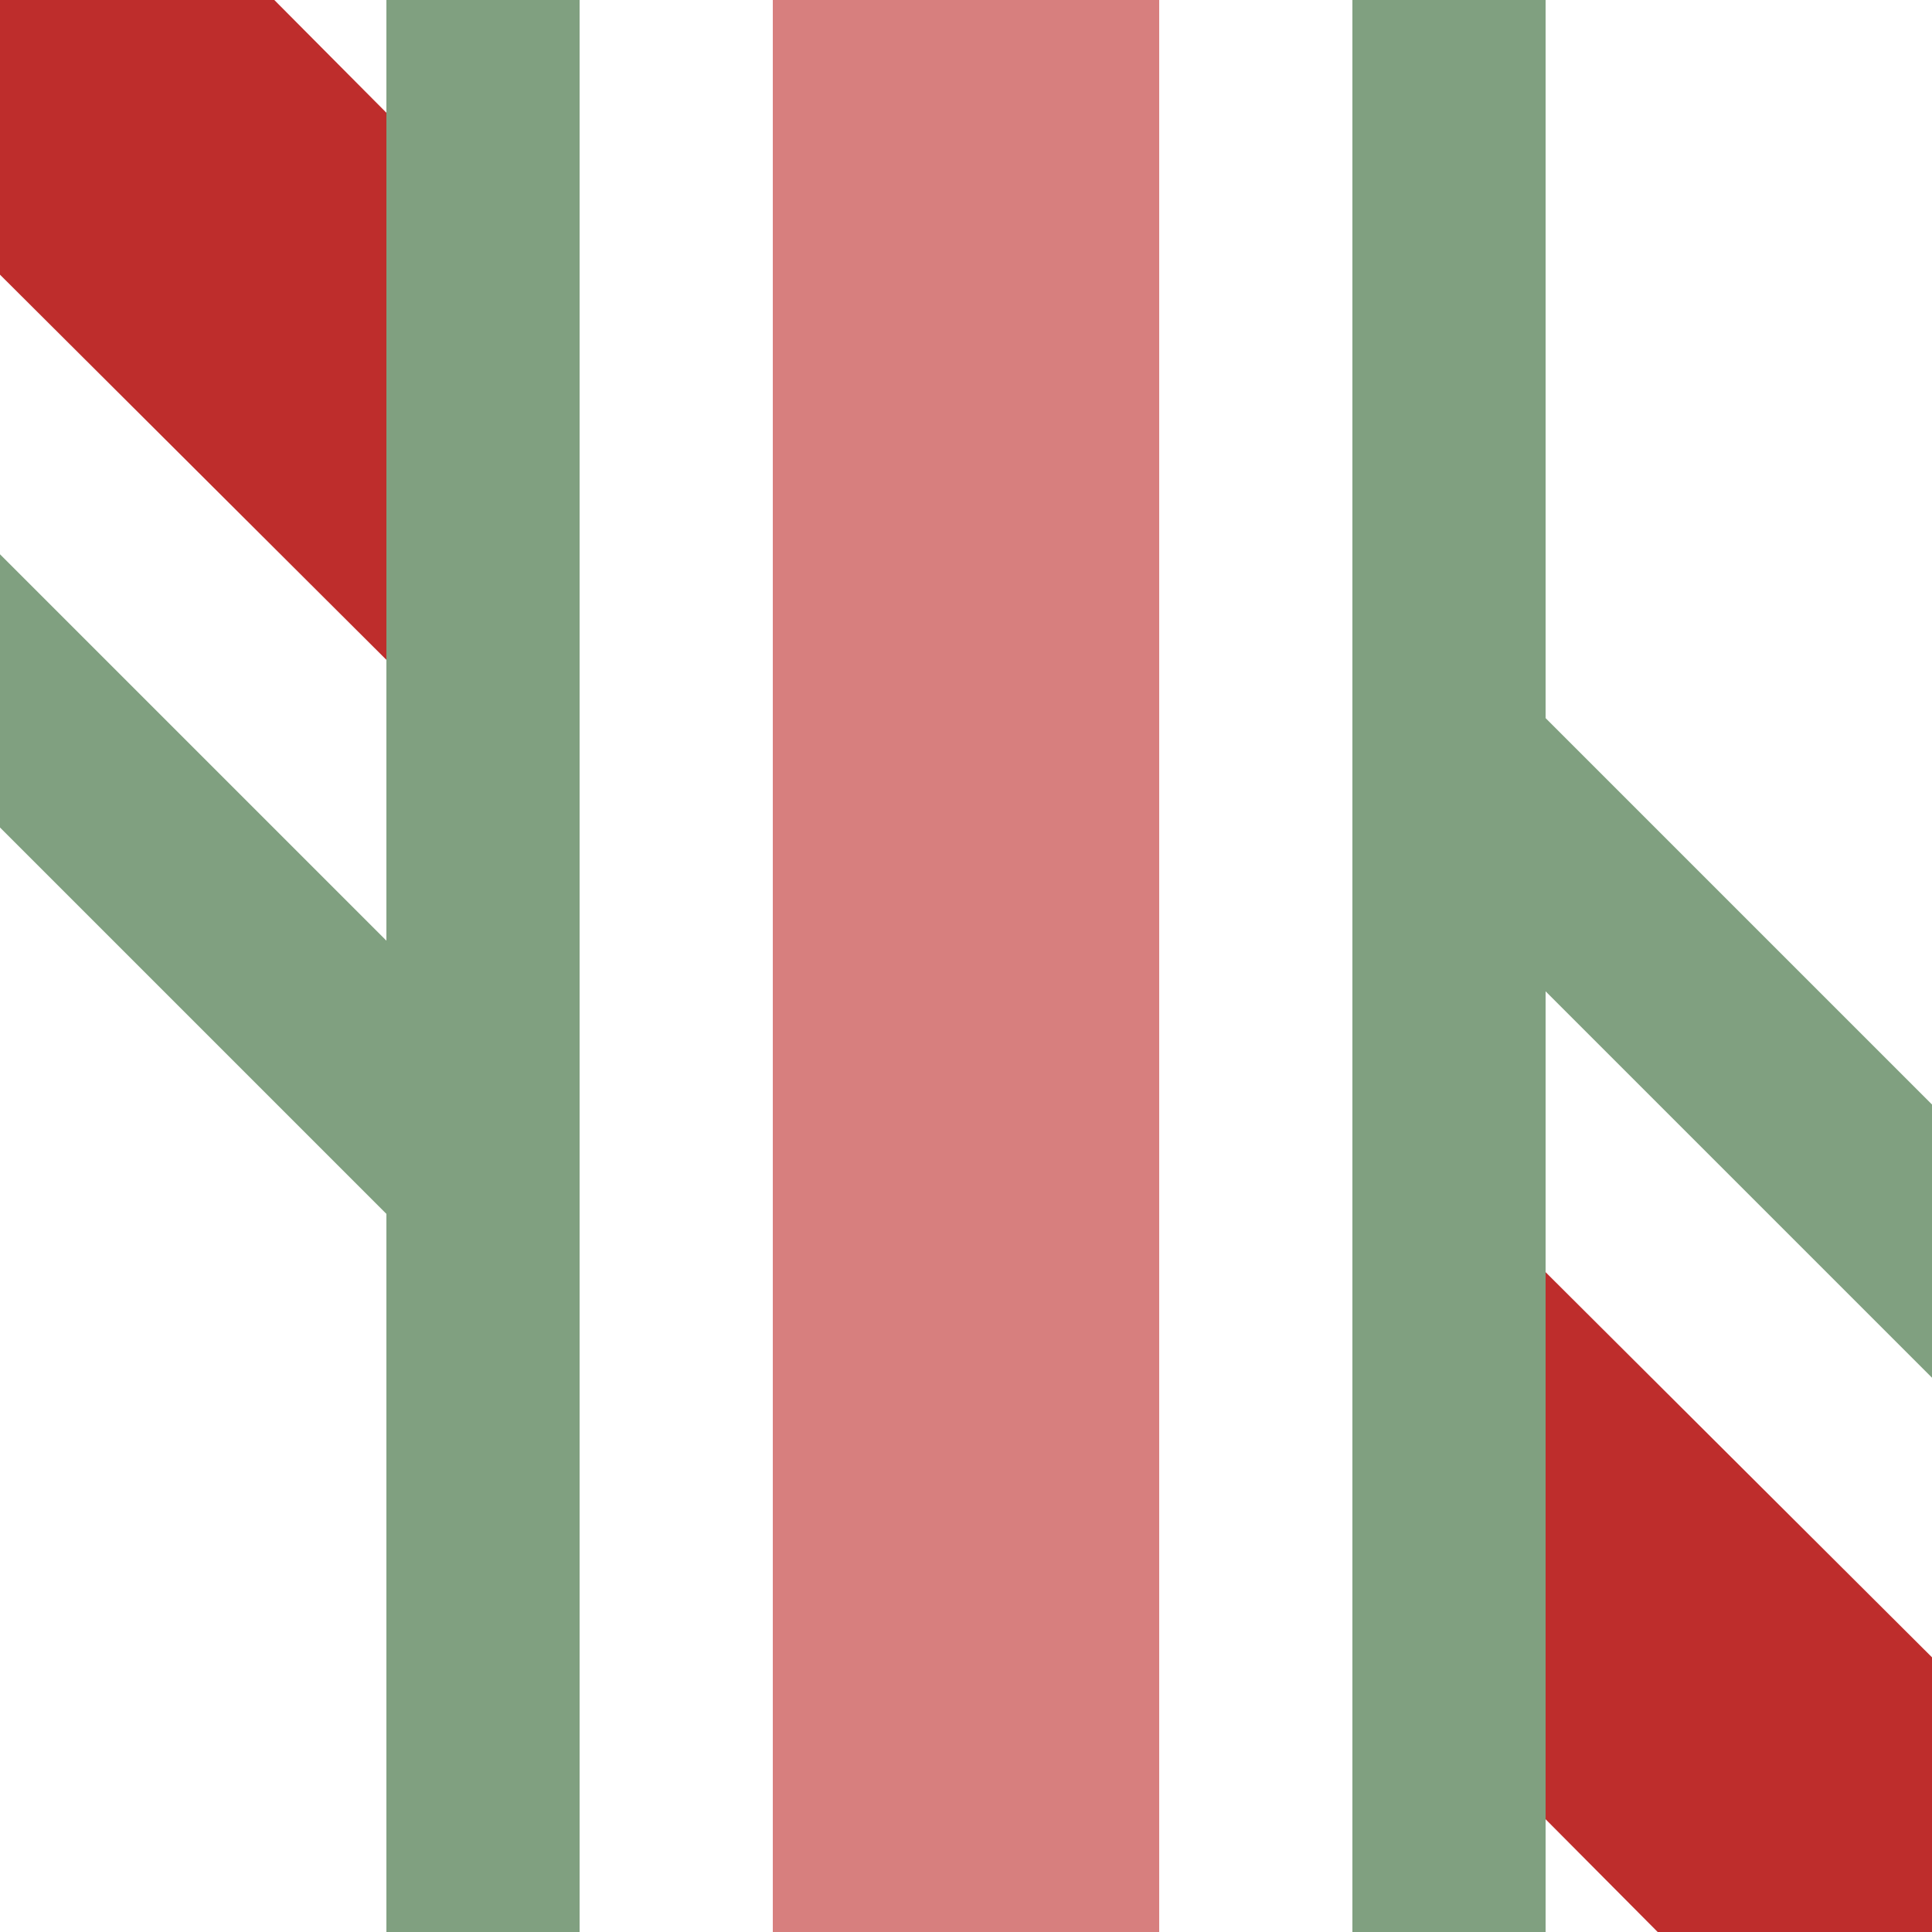 <?xml version="1.0" encoding="UTF-8"?>
<svg xmlns="http://www.w3.org/2000/svg" width="500" height="500">
<title>xhKRZ2+4ho</title>

<g stroke="none">
 <path fill="#d77f7e" d="M 200,0 V 500 H 300 V 0 Z" />
 <path fill="#be2d2c" d="M 35.6,-35.6 L 120,49.3 V 190.7 L -35.6,35.6 M 464.4,535.6 L 380,450.7 V 309.3 L 535.6,464.4" />
</g>
<g stroke="#80A080" stroke-width="50" fill="none">
 <path d="M 375,0 V 500 M 125,0 V 500" />
 <path d="M -91.9,86.9 L 120,298.8 M 380,201.2 L 591.9,413.1" />
</g>
</svg>
